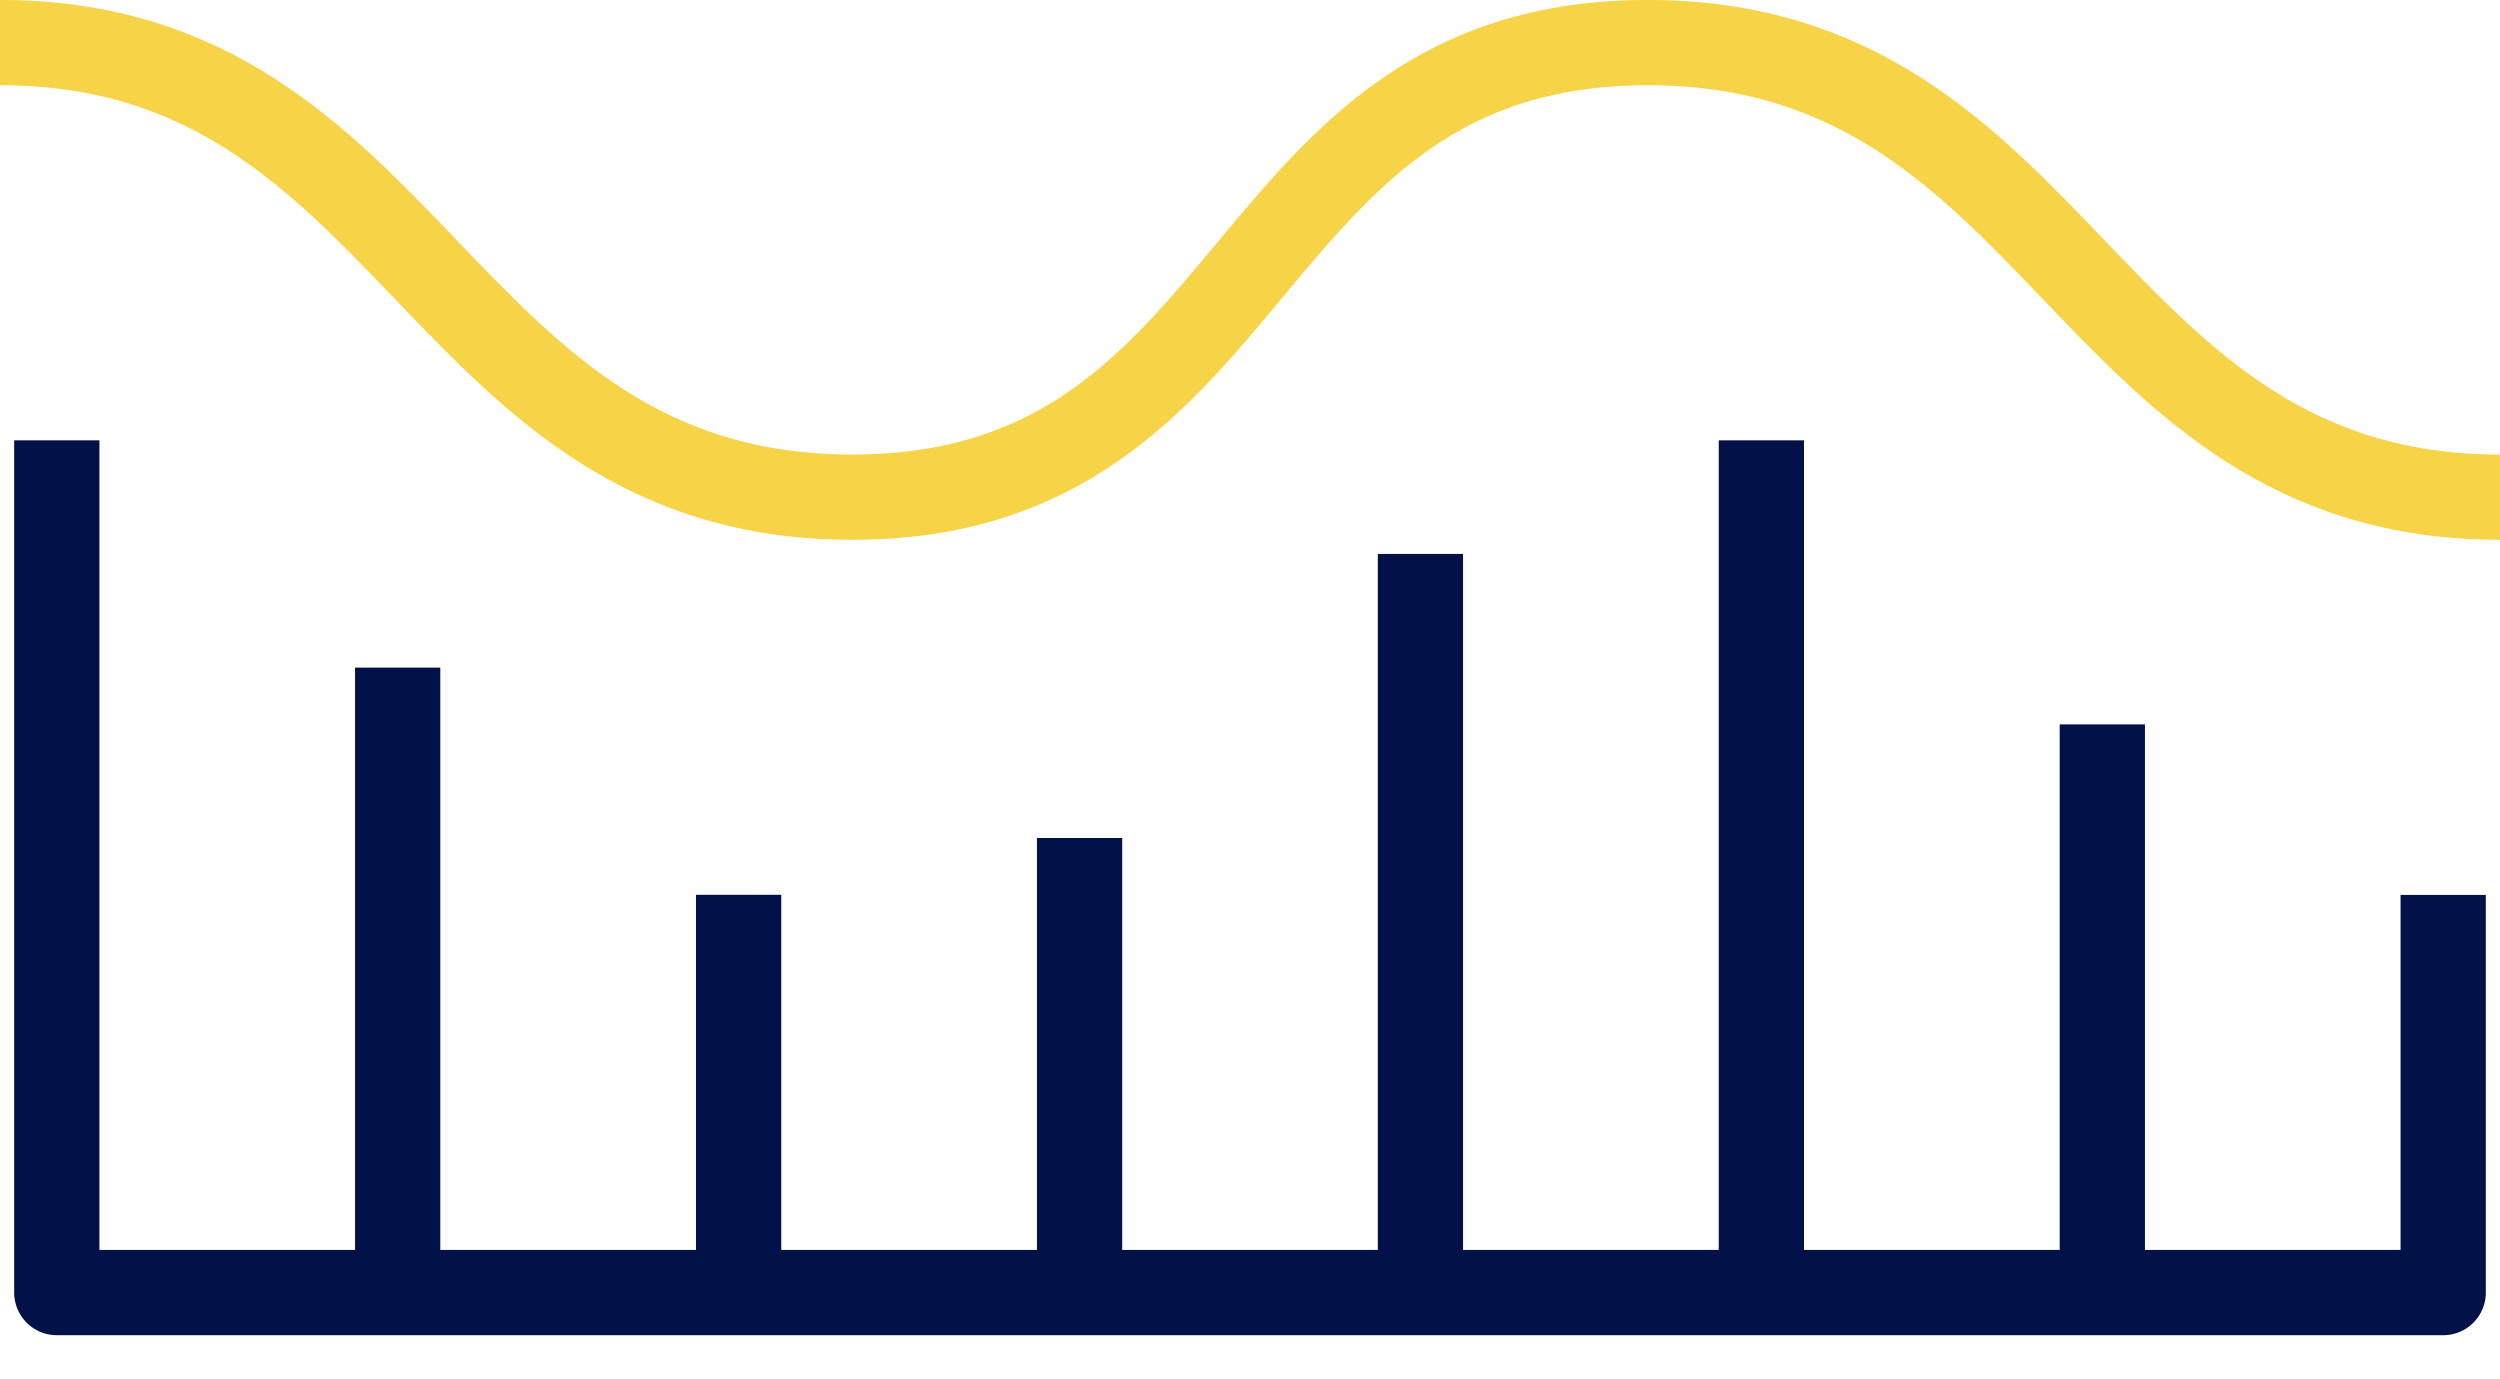 <svg width="29" height="16" viewBox="0 0 29 16" fill="none" xmlns="http://www.w3.org/2000/svg">
<path d="M0 0.494C4.831 0.494 5.055 5.767 9.886 5.767C14.721 5.767 14.279 0.494 19.114 0.494C23.948 0.494 24.166 5.767 29 5.767" stroke="#F7D347" stroke-width="0.989" stroke-miterlimit="10" stroke-linejoin="round"/>
<path d="M4.613 14.994V7.744" stroke="#021148" stroke-width="0.989" stroke-miterlimit="10" stroke-linejoin="round"/>
<path d="M8.568 14.994V10.38" stroke="#021148" stroke-width="0.989" stroke-miterlimit="10" stroke-linejoin="round"/>
<path d="M12.523 14.994V9.721" stroke="#021148" stroke-width="0.989" stroke-miterlimit="10" stroke-linejoin="round"/>
<path d="M16.477 14.994V6.426" stroke="#021148" stroke-width="0.989" stroke-miterlimit="10" stroke-linejoin="round"/>
<path d="M20.432 14.994V5.108" stroke="#021148" stroke-width="0.989" stroke-miterlimit="10" stroke-linejoin="round"/>
<path d="M24.387 14.994V8.403" stroke="#021148" stroke-width="0.989" stroke-miterlimit="10" stroke-linejoin="round"/>
<path d="M0.659 5.108V14.994H28.341V10.381" stroke="#021148" stroke-width="0.989" stroke-miterlimit="10" stroke-linejoin="round"/>
</svg>
